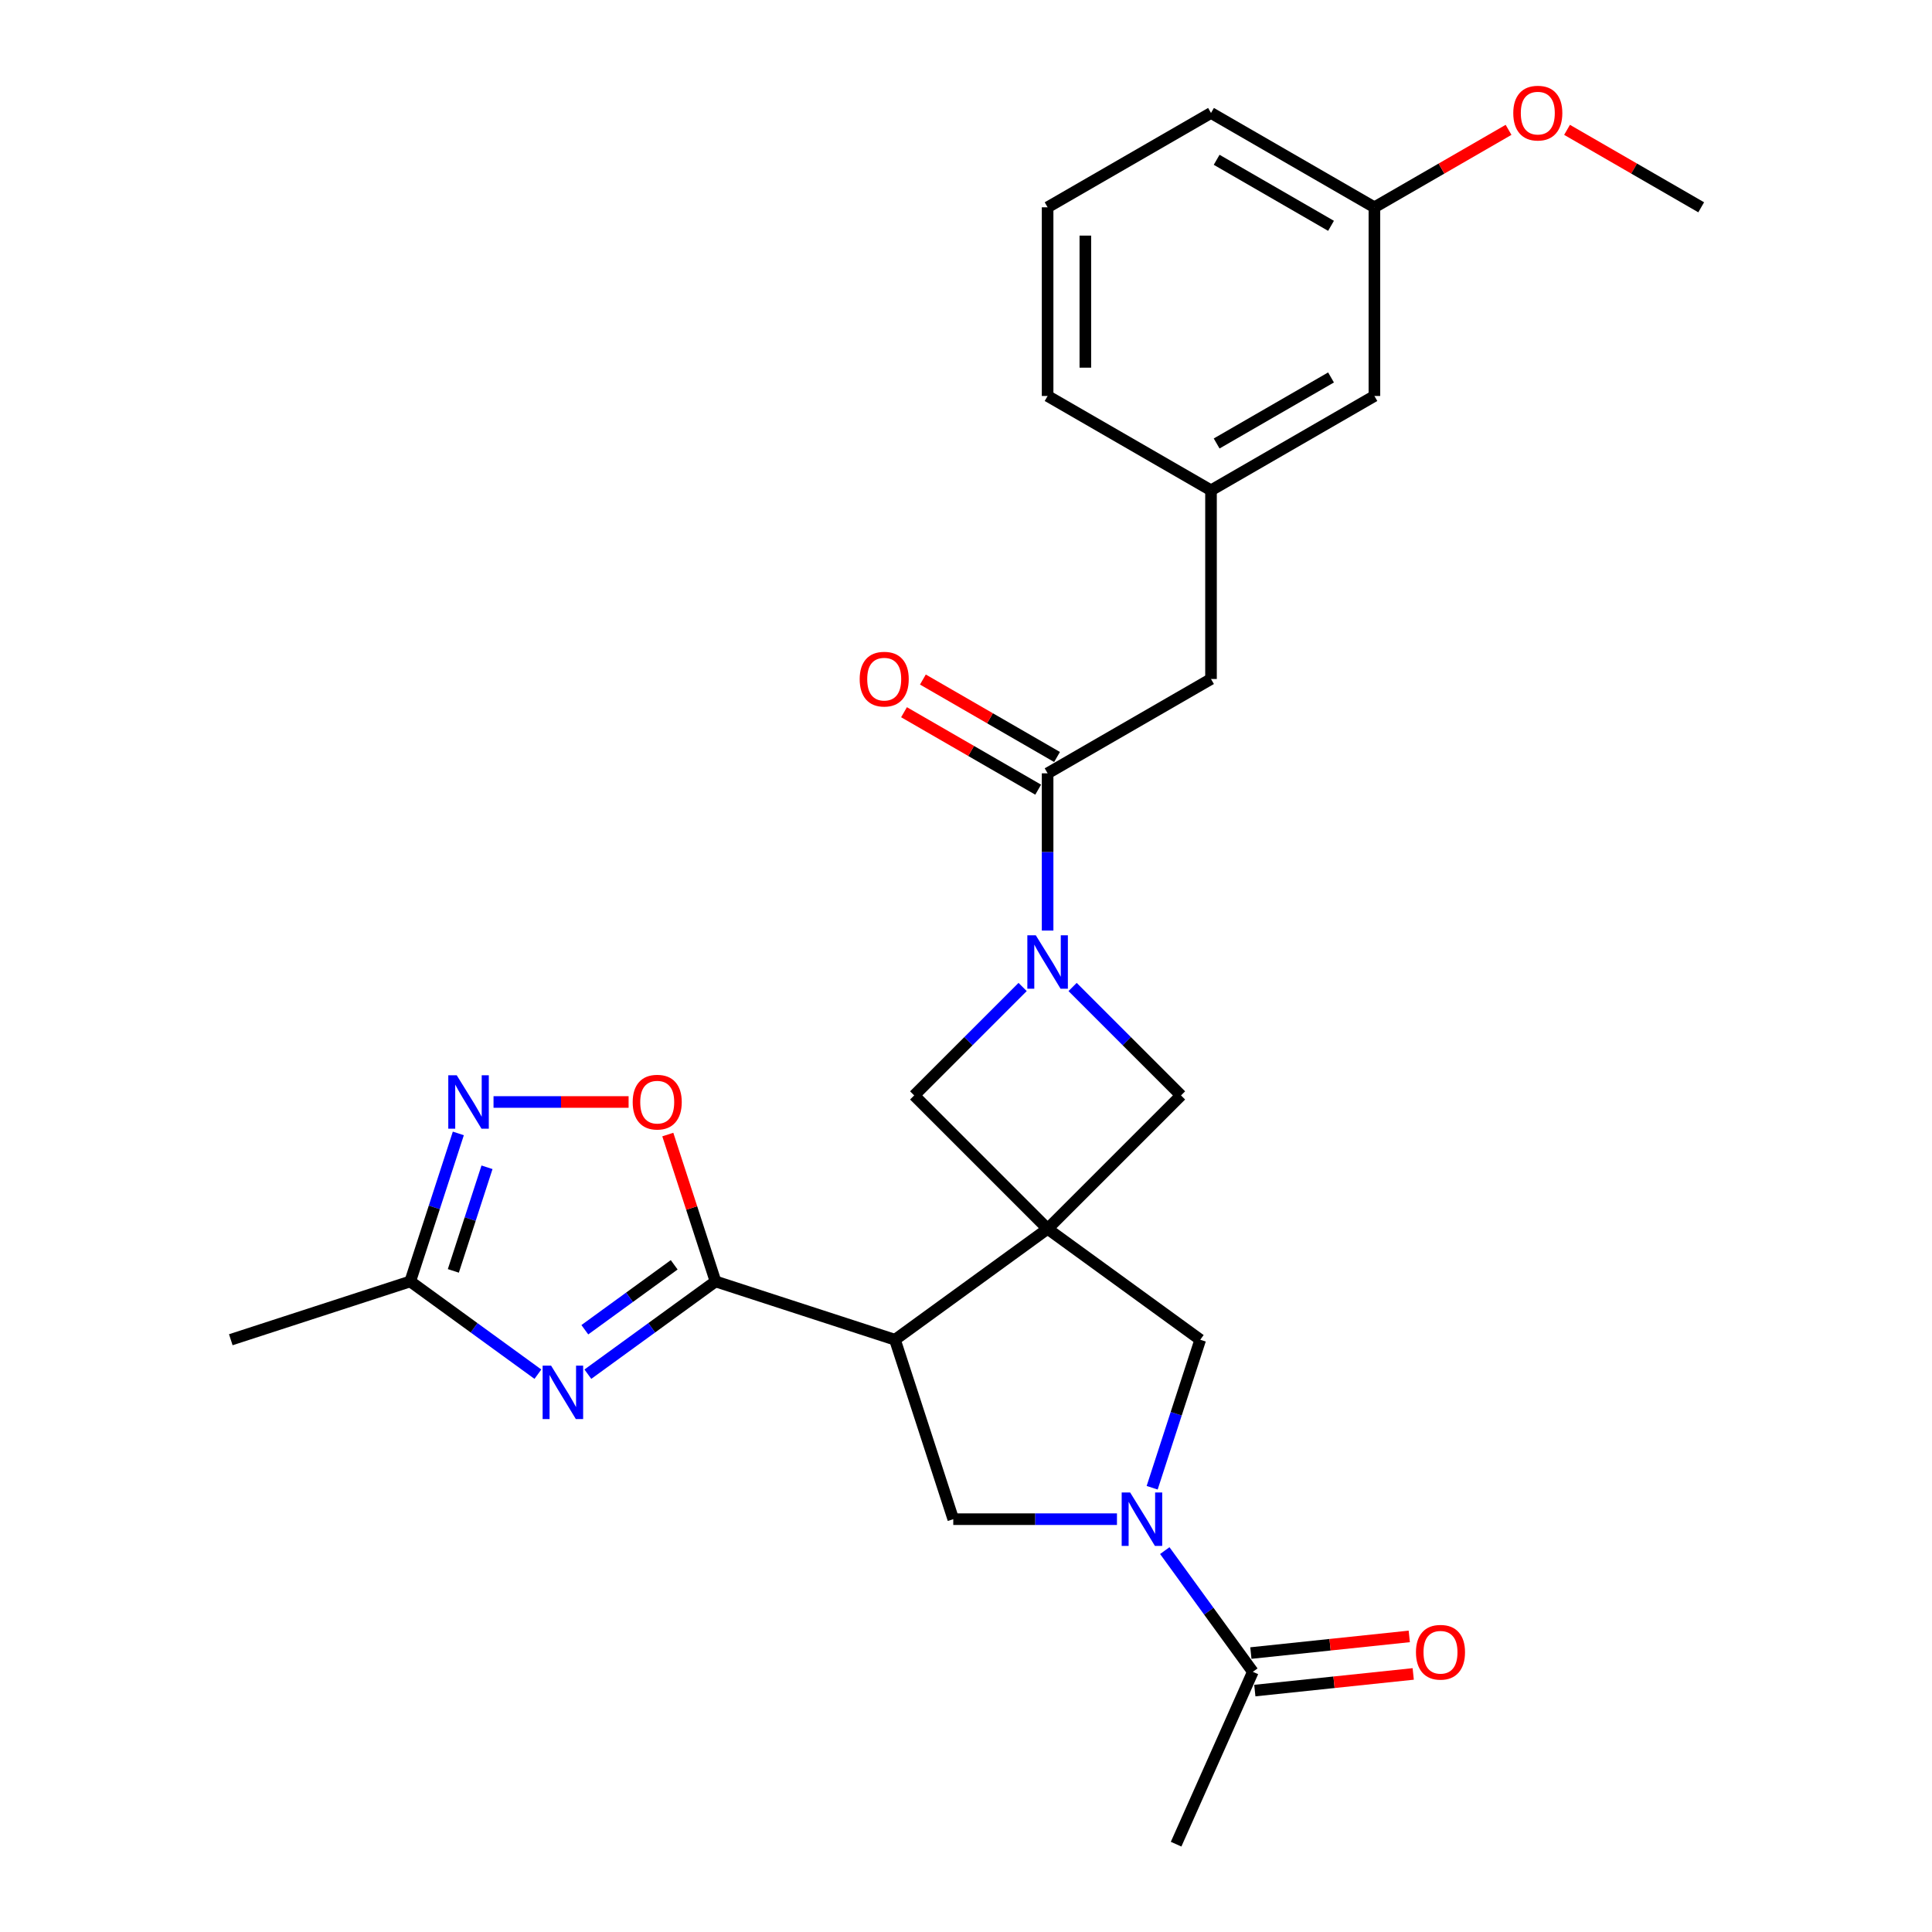 <?xml version='1.0' encoding='iso-8859-1'?>
<svg version='1.1' baseProfile='full'
              xmlns='http://www.w3.org/2000/svg'
                      xmlns:rdkit='http://www.rdkit.org/xml'
                      xmlns:xlink='http://www.w3.org/1999/xlink'
                  xml:space='preserve'
width='1000px' height='1000px' viewBox='0 0 1000 1000'>
<!-- END OF HEADER -->
<rect style='opacity:1.0;fill:#FFFFFF;stroke:none' width='1000' height='1000' x='0' y='0'> </rect>
<path class='bond-0' d='M 542.24,636.042 L 463.233,693.444' style='fill:none;fill-rule:evenodd;stroke:#000000;stroke-width:6px;stroke-linecap:butt;stroke-linejoin:miter;stroke-opacity:1' />
<path class='bond-9' d='M 542.24,636.042 L 621.248,693.444' style='fill:none;fill-rule:evenodd;stroke:#000000;stroke-width:6px;stroke-linecap:butt;stroke-linejoin:miter;stroke-opacity:1' />
<path class='bond-10' d='M 542.24,636.042 L 611.295,566.987' style='fill:none;fill-rule:evenodd;stroke:#000000;stroke-width:6px;stroke-linecap:butt;stroke-linejoin:miter;stroke-opacity:1' />
<path class='bond-11' d='M 542.24,636.042 L 473.185,566.987' style='fill:none;fill-rule:evenodd;stroke:#000000;stroke-width:6px;stroke-linecap:butt;stroke-linejoin:miter;stroke-opacity:1' />
<path class='bond-1' d='M 463.233,693.444 L 370.354,663.266' style='fill:none;fill-rule:evenodd;stroke:#000000;stroke-width:6px;stroke-linecap:butt;stroke-linejoin:miter;stroke-opacity:1' />
<path class='bond-5' d='M 463.233,693.444 L 493.411,786.323' style='fill:none;fill-rule:evenodd;stroke:#000000;stroke-width:6px;stroke-linecap:butt;stroke-linejoin:miter;stroke-opacity:1' />
<path class='bond-2' d='M 370.354,663.266 L 337.316,687.27' style='fill:none;fill-rule:evenodd;stroke:#000000;stroke-width:6px;stroke-linecap:butt;stroke-linejoin:miter;stroke-opacity:1' />
<path class='bond-2' d='M 337.316,687.27 L 304.277,711.274' style='fill:none;fill-rule:evenodd;stroke:#0000FF;stroke-width:6px;stroke-linecap:butt;stroke-linejoin:miter;stroke-opacity:1' />
<path class='bond-2' d='M 348.962,654.666 L 325.835,671.469' style='fill:none;fill-rule:evenodd;stroke:#000000;stroke-width:6px;stroke-linecap:butt;stroke-linejoin:miter;stroke-opacity:1' />
<path class='bond-2' d='M 325.835,671.469 L 302.708,688.272' style='fill:none;fill-rule:evenodd;stroke:#0000FF;stroke-width:6px;stroke-linecap:butt;stroke-linejoin:miter;stroke-opacity:1' />
<path class='bond-8' d='M 370.354,663.266 L 358.004,625.255' style='fill:none;fill-rule:evenodd;stroke:#000000;stroke-width:6px;stroke-linecap:butt;stroke-linejoin:miter;stroke-opacity:1' />
<path class='bond-8' d='M 358.004,625.255 L 345.653,587.244' style='fill:none;fill-rule:evenodd;stroke:#FF0000;stroke-width:6px;stroke-linecap:butt;stroke-linejoin:miter;stroke-opacity:1' />
<path class='bond-12' d='M 278.417,711.274 L 245.379,687.27' style='fill:none;fill-rule:evenodd;stroke:#0000FF;stroke-width:6px;stroke-linecap:butt;stroke-linejoin:miter;stroke-opacity:1' />
<path class='bond-12' d='M 245.379,687.27 L 212.34,663.266' style='fill:none;fill-rule:evenodd;stroke:#000000;stroke-width:6px;stroke-linecap:butt;stroke-linejoin:miter;stroke-opacity:1' />
<path class='bond-3' d='M 596.356,770.053 L 608.802,731.749' style='fill:none;fill-rule:evenodd;stroke:#0000FF;stroke-width:6px;stroke-linecap:butt;stroke-linejoin:miter;stroke-opacity:1' />
<path class='bond-3' d='M 608.802,731.749 L 621.248,693.444' style='fill:none;fill-rule:evenodd;stroke:#000000;stroke-width:6px;stroke-linecap:butt;stroke-linejoin:miter;stroke-opacity:1' />
<path class='bond-13' d='M 602.89,802.593 L 625.681,833.961' style='fill:none;fill-rule:evenodd;stroke:#0000FF;stroke-width:6px;stroke-linecap:butt;stroke-linejoin:miter;stroke-opacity:1' />
<path class='bond-13' d='M 625.681,833.961 L 648.472,865.33' style='fill:none;fill-rule:evenodd;stroke:#000000;stroke-width:6px;stroke-linecap:butt;stroke-linejoin:miter;stroke-opacity:1' />
<path class='bond-28' d='M 578.139,786.323 L 535.775,786.323' style='fill:none;fill-rule:evenodd;stroke:#0000FF;stroke-width:6px;stroke-linecap:butt;stroke-linejoin:miter;stroke-opacity:1' />
<path class='bond-28' d='M 535.775,786.323 L 493.411,786.323' style='fill:none;fill-rule:evenodd;stroke:#000000;stroke-width:6px;stroke-linecap:butt;stroke-linejoin:miter;stroke-opacity:1' />
<path class='bond-4' d='M 529.31,510.862 L 501.248,538.925' style='fill:none;fill-rule:evenodd;stroke:#0000FF;stroke-width:6px;stroke-linecap:butt;stroke-linejoin:miter;stroke-opacity:1' />
<path class='bond-4' d='M 501.248,538.925 L 473.185,566.987' style='fill:none;fill-rule:evenodd;stroke:#000000;stroke-width:6px;stroke-linecap:butt;stroke-linejoin:miter;stroke-opacity:1' />
<path class='bond-6' d='M 542.24,481.663 L 542.24,440.968' style='fill:none;fill-rule:evenodd;stroke:#0000FF;stroke-width:6px;stroke-linecap:butt;stroke-linejoin:miter;stroke-opacity:1' />
<path class='bond-6' d='M 542.24,440.968 L 542.24,400.274' style='fill:none;fill-rule:evenodd;stroke:#000000;stroke-width:6px;stroke-linecap:butt;stroke-linejoin:miter;stroke-opacity:1' />
<path class='bond-27' d='M 555.17,510.862 L 583.233,538.925' style='fill:none;fill-rule:evenodd;stroke:#0000FF;stroke-width:6px;stroke-linecap:butt;stroke-linejoin:miter;stroke-opacity:1' />
<path class='bond-27' d='M 583.233,538.925 L 611.295,566.987' style='fill:none;fill-rule:evenodd;stroke:#000000;stroke-width:6px;stroke-linecap:butt;stroke-linejoin:miter;stroke-opacity:1' />
<path class='bond-14' d='M 542.24,400.274 L 626.815,351.445' style='fill:none;fill-rule:evenodd;stroke:#000000;stroke-width:6px;stroke-linecap:butt;stroke-linejoin:miter;stroke-opacity:1' />
<path class='bond-15' d='M 547.123,391.817 L 512.404,371.772' style='fill:none;fill-rule:evenodd;stroke:#000000;stroke-width:6px;stroke-linecap:butt;stroke-linejoin:miter;stroke-opacity:1' />
<path class='bond-15' d='M 512.404,371.772 L 477.686,351.727' style='fill:none;fill-rule:evenodd;stroke:#FF0000;stroke-width:6px;stroke-linecap:butt;stroke-linejoin:miter;stroke-opacity:1' />
<path class='bond-15' d='M 537.357,408.732 L 502.639,388.687' style='fill:none;fill-rule:evenodd;stroke:#000000;stroke-width:6px;stroke-linecap:butt;stroke-linejoin:miter;stroke-opacity:1' />
<path class='bond-15' d='M 502.639,388.687 L 467.92,368.642' style='fill:none;fill-rule:evenodd;stroke:#FF0000;stroke-width:6px;stroke-linecap:butt;stroke-linejoin:miter;stroke-opacity:1' />
<path class='bond-7' d='M 255.448,570.388 L 290.405,570.388' style='fill:none;fill-rule:evenodd;stroke:#0000FF;stroke-width:6px;stroke-linecap:butt;stroke-linejoin:miter;stroke-opacity:1' />
<path class='bond-7' d='M 290.405,570.388 L 325.363,570.388' style='fill:none;fill-rule:evenodd;stroke:#FF0000;stroke-width:6px;stroke-linecap:butt;stroke-linejoin:miter;stroke-opacity:1' />
<path class='bond-29' d='M 237.232,586.658 L 224.786,624.962' style='fill:none;fill-rule:evenodd;stroke:#0000FF;stroke-width:6px;stroke-linecap:butt;stroke-linejoin:miter;stroke-opacity:1' />
<path class='bond-29' d='M 224.786,624.962 L 212.34,663.266' style='fill:none;fill-rule:evenodd;stroke:#000000;stroke-width:6px;stroke-linecap:butt;stroke-linejoin:miter;stroke-opacity:1' />
<path class='bond-29' d='M 252.074,604.184 L 243.362,630.998' style='fill:none;fill-rule:evenodd;stroke:#0000FF;stroke-width:6px;stroke-linecap:butt;stroke-linejoin:miter;stroke-opacity:1' />
<path class='bond-29' d='M 243.362,630.998 L 234.649,657.811' style='fill:none;fill-rule:evenodd;stroke:#000000;stroke-width:6px;stroke-linecap:butt;stroke-linejoin:miter;stroke-opacity:1' />
<path class='bond-22' d='M 212.34,663.266 L 119.461,693.444' style='fill:none;fill-rule:evenodd;stroke:#000000;stroke-width:6px;stroke-linecap:butt;stroke-linejoin:miter;stroke-opacity:1' />
<path class='bond-16' d='M 649.492,875.042 L 690.485,870.734' style='fill:none;fill-rule:evenodd;stroke:#000000;stroke-width:6px;stroke-linecap:butt;stroke-linejoin:miter;stroke-opacity:1' />
<path class='bond-16' d='M 690.485,870.734 L 731.479,866.425' style='fill:none;fill-rule:evenodd;stroke:#FF0000;stroke-width:6px;stroke-linecap:butt;stroke-linejoin:miter;stroke-opacity:1' />
<path class='bond-16' d='M 647.451,855.618 L 688.444,851.309' style='fill:none;fill-rule:evenodd;stroke:#000000;stroke-width:6px;stroke-linecap:butt;stroke-linejoin:miter;stroke-opacity:1' />
<path class='bond-16' d='M 688.444,851.309 L 729.437,847.001' style='fill:none;fill-rule:evenodd;stroke:#FF0000;stroke-width:6px;stroke-linecap:butt;stroke-linejoin:miter;stroke-opacity:1' />
<path class='bond-21' d='M 648.472,865.33 L 608.75,954.545' style='fill:none;fill-rule:evenodd;stroke:#000000;stroke-width:6px;stroke-linecap:butt;stroke-linejoin:miter;stroke-opacity:1' />
<path class='bond-17' d='M 626.815,351.445 L 626.815,253.787' style='fill:none;fill-rule:evenodd;stroke:#000000;stroke-width:6px;stroke-linecap:butt;stroke-linejoin:miter;stroke-opacity:1' />
<path class='bond-18' d='M 626.815,253.787 L 711.389,204.958' style='fill:none;fill-rule:evenodd;stroke:#000000;stroke-width:6px;stroke-linecap:butt;stroke-linejoin:miter;stroke-opacity:1' />
<path class='bond-18' d='M 629.735,229.547 L 688.937,195.367' style='fill:none;fill-rule:evenodd;stroke:#000000;stroke-width:6px;stroke-linecap:butt;stroke-linejoin:miter;stroke-opacity:1' />
<path class='bond-24' d='M 626.815,253.787 L 542.24,204.958' style='fill:none;fill-rule:evenodd;stroke:#000000;stroke-width:6px;stroke-linecap:butt;stroke-linejoin:miter;stroke-opacity:1' />
<path class='bond-19' d='M 711.389,204.958 L 711.389,107.299' style='fill:none;fill-rule:evenodd;stroke:#000000;stroke-width:6px;stroke-linecap:butt;stroke-linejoin:miter;stroke-opacity:1' />
<path class='bond-20' d='M 711.389,107.299 L 746.108,87.254' style='fill:none;fill-rule:evenodd;stroke:#000000;stroke-width:6px;stroke-linecap:butt;stroke-linejoin:miter;stroke-opacity:1' />
<path class='bond-20' d='M 746.108,87.254 L 780.827,67.21' style='fill:none;fill-rule:evenodd;stroke:#FF0000;stroke-width:6px;stroke-linecap:butt;stroke-linejoin:miter;stroke-opacity:1' />
<path class='bond-30' d='M 711.389,107.299 L 626.815,58.47' style='fill:none;fill-rule:evenodd;stroke:#000000;stroke-width:6px;stroke-linecap:butt;stroke-linejoin:miter;stroke-opacity:1' />
<path class='bond-30' d='M 688.937,116.89 L 629.735,82.709' style='fill:none;fill-rule:evenodd;stroke:#000000;stroke-width:6px;stroke-linecap:butt;stroke-linejoin:miter;stroke-opacity:1' />
<path class='bond-26' d='M 811.101,67.21 L 845.82,87.254' style='fill:none;fill-rule:evenodd;stroke:#FF0000;stroke-width:6px;stroke-linecap:butt;stroke-linejoin:miter;stroke-opacity:1' />
<path class='bond-26' d='M 845.82,87.254 L 880.539,107.299' style='fill:none;fill-rule:evenodd;stroke:#000000;stroke-width:6px;stroke-linecap:butt;stroke-linejoin:miter;stroke-opacity:1' />
<path class='bond-23' d='M 542.24,107.299 L 542.24,204.958' style='fill:none;fill-rule:evenodd;stroke:#000000;stroke-width:6px;stroke-linecap:butt;stroke-linejoin:miter;stroke-opacity:1' />
<path class='bond-23' d='M 561.772,121.948 L 561.772,190.309' style='fill:none;fill-rule:evenodd;stroke:#000000;stroke-width:6px;stroke-linecap:butt;stroke-linejoin:miter;stroke-opacity:1' />
<path class='bond-25' d='M 542.24,107.299 L 626.815,58.47' style='fill:none;fill-rule:evenodd;stroke:#000000;stroke-width:6px;stroke-linecap:butt;stroke-linejoin:miter;stroke-opacity:1' />
<path  class='atom-3' d='M 285.234 706.84
L 294.297 721.489
Q 295.195 722.934, 296.64 725.551
Q 298.086 728.169, 298.164 728.325
L 298.164 706.84
L 301.836 706.84
L 301.836 734.497
L 298.047 734.497
L 288.32 718.481
Q 287.187 716.606, 285.976 714.457
Q 284.804 712.309, 284.453 711.645
L 284.453 734.497
L 280.859 734.497
L 280.859 706.84
L 285.234 706.84
' fill='#0000FF'/>
<path  class='atom-4' d='M 584.956 772.494
L 594.019 787.143
Q 594.917 788.589, 596.363 791.206
Q 597.808 793.823, 597.886 793.979
L 597.886 772.494
L 601.558 772.494
L 601.558 800.151
L 597.769 800.151
L 588.042 784.135
Q 586.909 782.26, 585.698 780.112
Q 584.526 777.963, 584.175 777.299
L 584.175 800.151
L 580.581 800.151
L 580.581 772.494
L 584.956 772.494
' fill='#0000FF'/>
<path  class='atom-5' d='M 536.127 484.104
L 545.19 498.753
Q 546.088 500.198, 547.533 502.815
Q 548.979 505.433, 549.057 505.589
L 549.057 484.104
L 552.729 484.104
L 552.729 511.761
L 548.94 511.761
L 539.213 495.745
Q 538.08 493.87, 536.869 491.721
Q 535.697 489.573, 535.346 488.909
L 535.346 511.761
L 531.752 511.761
L 531.752 484.104
L 536.127 484.104
' fill='#0000FF'/>
<path  class='atom-8' d='M 236.405 556.559
L 245.467 571.208
Q 246.366 572.653, 247.811 575.271
Q 249.256 577.888, 249.335 578.044
L 249.335 556.559
L 253.007 556.559
L 253.007 584.216
L 249.217 584.216
L 239.491 568.2
Q 238.358 566.325, 237.147 564.177
Q 235.975 562.028, 235.623 561.364
L 235.623 584.216
L 232.03 584.216
L 232.03 556.559
L 236.405 556.559
' fill='#0000FF'/>
<path  class='atom-9' d='M 327.481 570.466
Q 327.481 563.825, 330.762 560.114
Q 334.043 556.403, 340.176 556.403
Q 346.309 556.403, 349.591 560.114
Q 352.872 563.825, 352.872 570.466
Q 352.872 577.185, 349.552 581.013
Q 346.231 584.802, 340.176 584.802
Q 334.082 584.802, 330.762 581.013
Q 327.481 577.224, 327.481 570.466
M 340.176 581.677
Q 344.395 581.677, 346.661 578.864
Q 348.966 576.013, 348.966 570.466
Q 348.966 565.036, 346.661 562.302
Q 344.395 559.528, 340.176 559.528
Q 335.958 559.528, 333.653 562.263
Q 331.387 564.997, 331.387 570.466
Q 331.387 576.052, 333.653 578.864
Q 335.958 581.677, 340.176 581.677
' fill='#FF0000'/>
<path  class='atom-16' d='M 444.97 351.523
Q 444.97 344.882, 448.251 341.171
Q 451.533 337.46, 457.666 337.46
Q 463.799 337.46, 467.08 341.171
Q 470.361 344.882, 470.361 351.523
Q 470.361 358.242, 467.041 362.07
Q 463.721 365.859, 457.666 365.859
Q 451.572 365.859, 448.251 362.07
Q 444.97 358.281, 444.97 351.523
M 457.666 362.734
Q 461.885 362.734, 464.15 359.922
Q 466.455 357.07, 466.455 351.523
Q 466.455 346.093, 464.15 343.359
Q 461.885 340.585, 457.666 340.585
Q 453.447 340.585, 451.142 343.32
Q 448.876 346.054, 448.876 351.523
Q 448.876 357.109, 451.142 359.922
Q 453.447 362.734, 457.666 362.734
' fill='#FF0000'/>
<path  class='atom-17' d='M 732.899 855.2
Q 732.899 848.559, 736.181 844.848
Q 739.462 841.137, 745.595 841.137
Q 751.728 841.137, 755.009 844.848
Q 758.29 848.559, 758.29 855.2
Q 758.29 861.919, 754.97 865.747
Q 751.65 869.536, 745.595 869.536
Q 739.501 869.536, 736.181 865.747
Q 732.899 861.958, 732.899 855.2
M 745.595 866.411
Q 749.814 866.411, 752.079 863.599
Q 754.384 860.747, 754.384 855.2
Q 754.384 849.77, 752.079 847.036
Q 749.814 844.262, 745.595 844.262
Q 741.376 844.262, 739.071 846.997
Q 736.806 849.731, 736.806 855.2
Q 736.806 860.786, 739.071 863.599
Q 741.376 866.411, 745.595 866.411
' fill='#FF0000'/>
<path  class='atom-21' d='M 783.268 58.548
Q 783.268 51.907, 786.55 48.196
Q 789.831 44.485, 795.964 44.485
Q 802.097 44.485, 805.378 48.196
Q 808.66 51.907, 808.66 58.548
Q 808.66 65.267, 805.339 69.095
Q 802.019 72.885, 795.964 72.885
Q 789.87 72.885, 786.55 69.095
Q 783.268 65.306, 783.268 58.548
M 795.964 69.759
Q 800.183 69.759, 802.449 66.947
Q 804.753 64.095, 804.753 58.548
Q 804.753 53.118, 802.449 50.384
Q 800.183 47.611, 795.964 47.611
Q 791.745 47.611, 789.44 50.345
Q 787.175 53.079, 787.175 58.548
Q 787.175 64.134, 789.44 66.947
Q 791.745 69.759, 795.964 69.759
' fill='#FF0000'/>
</svg>
